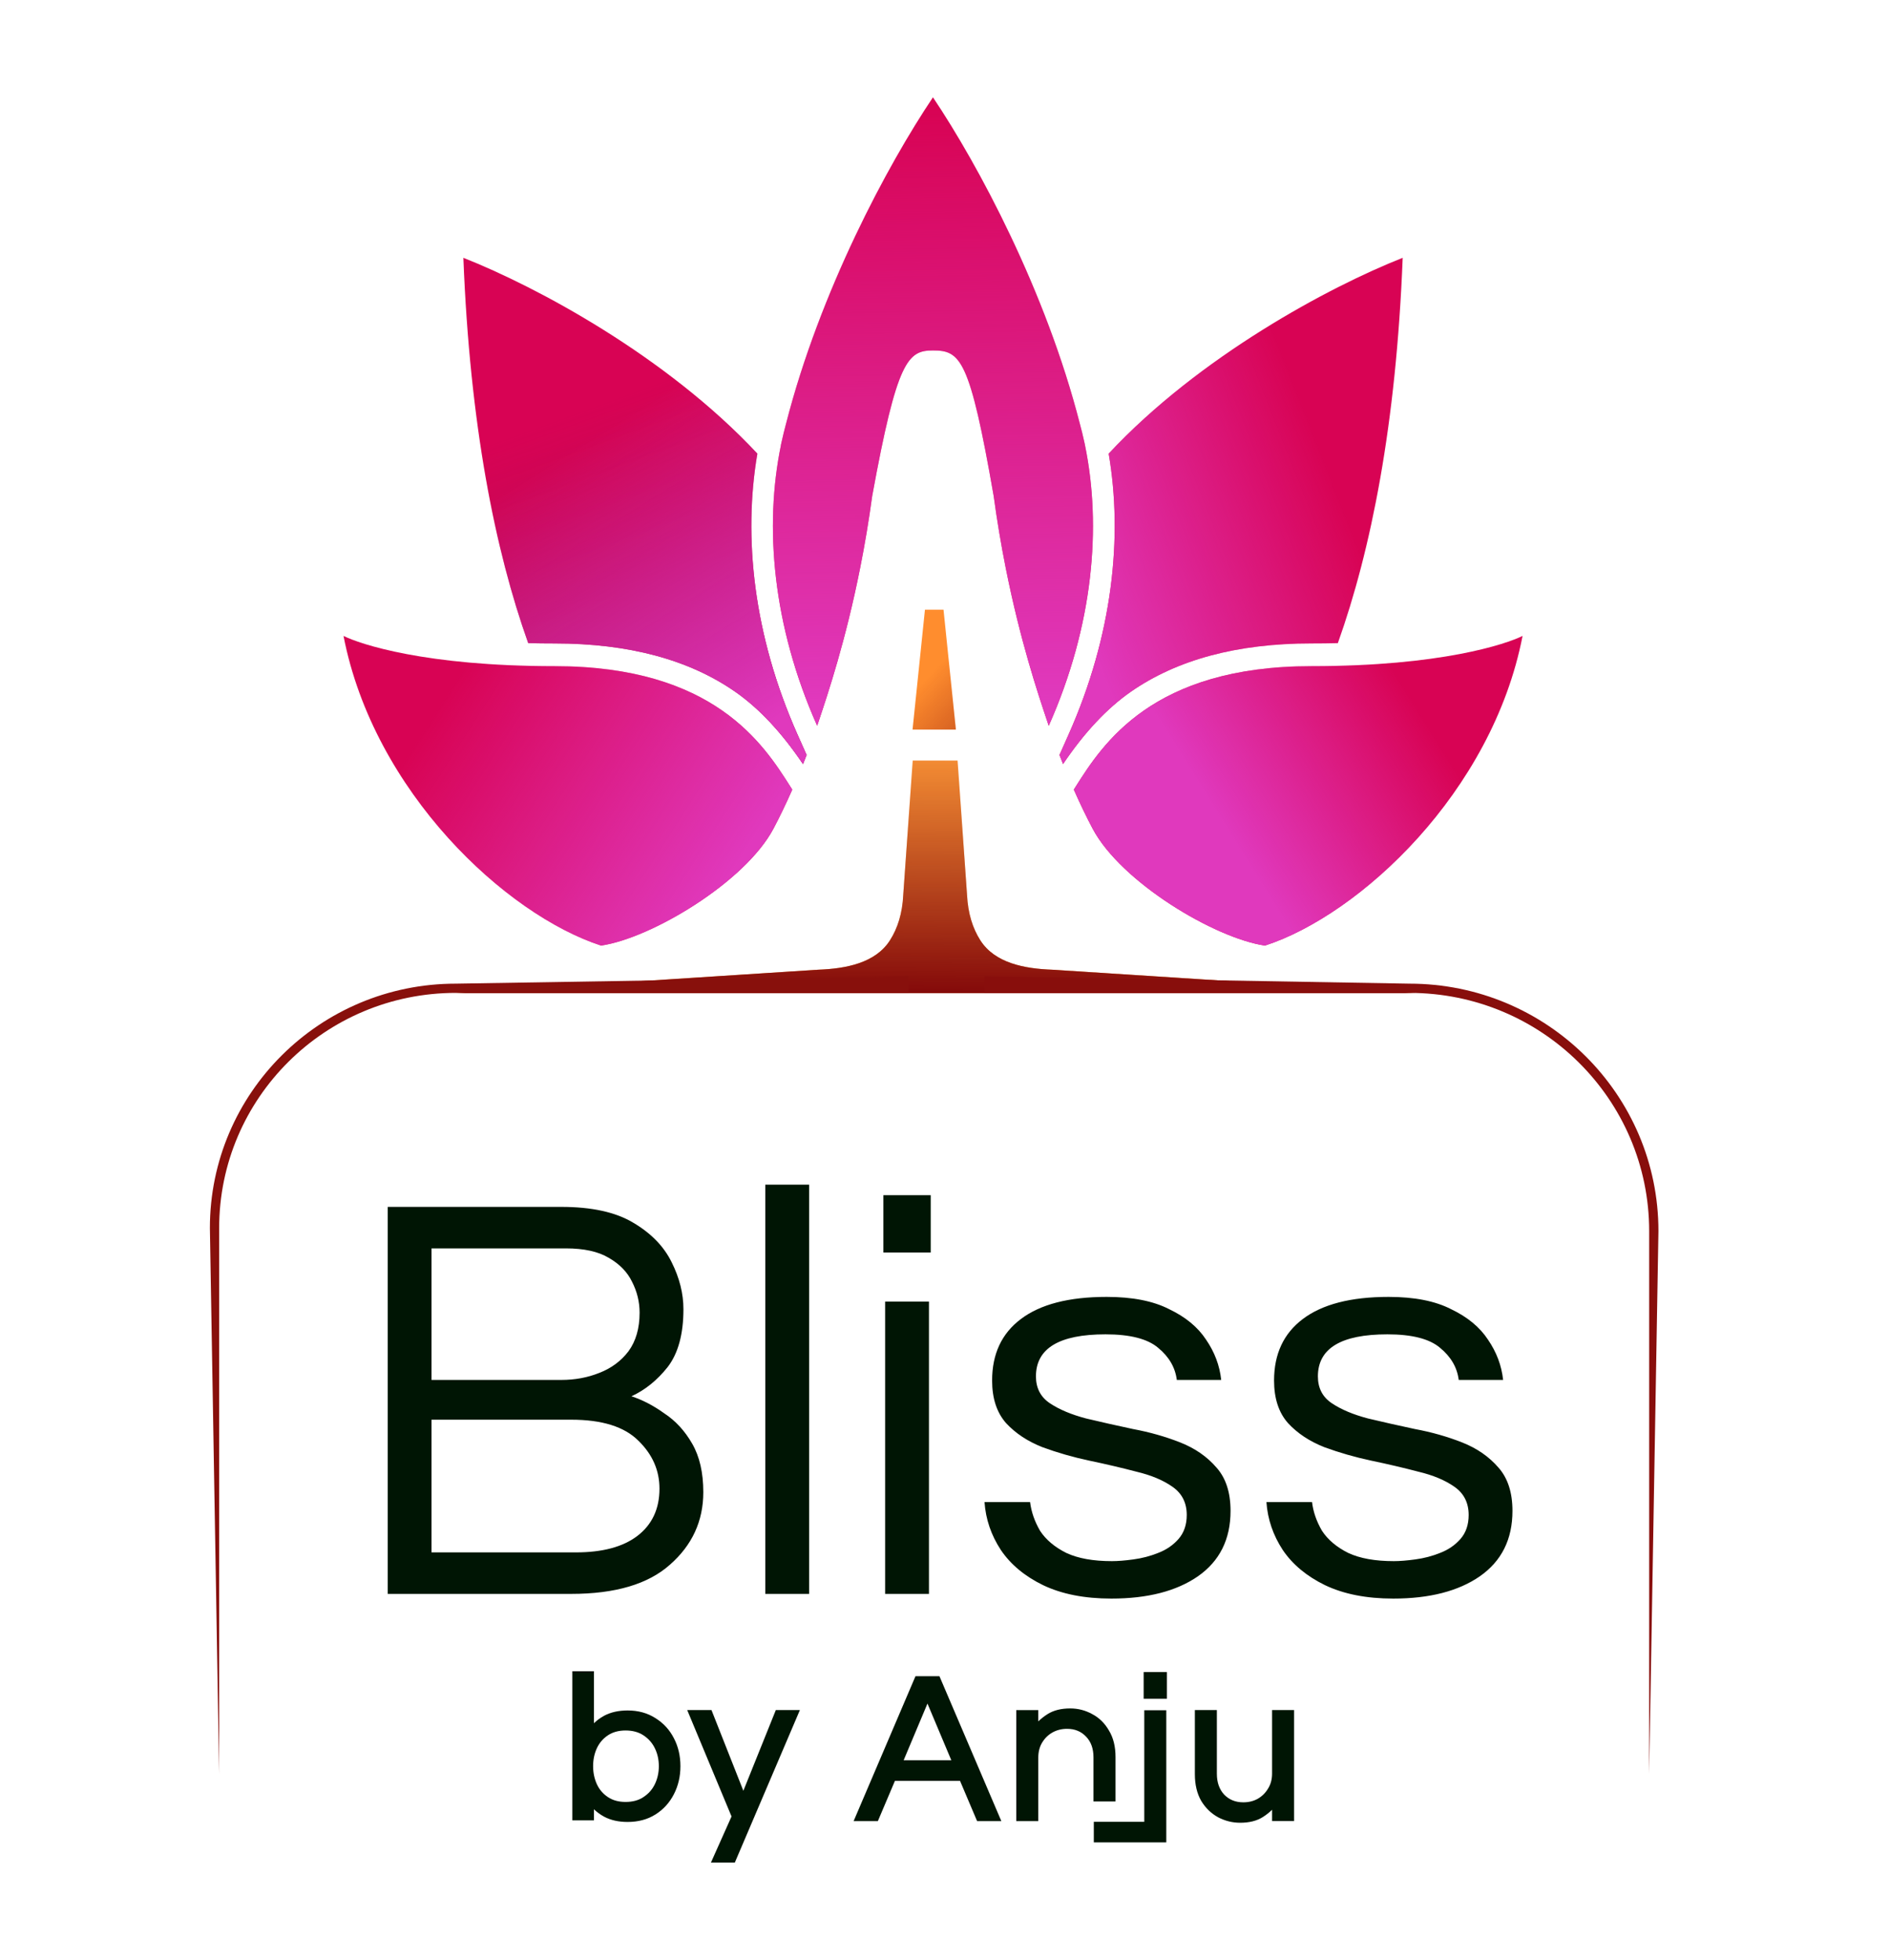 <svg width="54" height="56" viewBox="0 0 54 56" fill="none" xmlns="http://www.w3.org/2000/svg">
<path d="M11.084 45.547V34.488H16.045C16.914 34.488 17.599 34.638 18.1 34.939C18.612 35.24 18.98 35.618 19.203 36.075C19.425 36.52 19.537 36.966 19.537 37.411C19.537 38.124 19.386 38.675 19.086 39.065C18.785 39.444 18.44 39.722 18.05 39.9C18.362 40.001 18.674 40.162 18.985 40.385C19.308 40.596 19.576 40.886 19.787 41.254C19.999 41.621 20.105 42.083 20.105 42.64C20.105 43.464 19.787 44.155 19.152 44.712C18.529 45.268 17.588 45.547 16.329 45.547H11.084ZM12.336 39.433H16.045C16.435 39.433 16.797 39.366 17.131 39.232C17.476 39.099 17.755 38.892 17.966 38.614C18.178 38.325 18.284 37.957 18.284 37.511C18.284 37.2 18.211 36.905 18.067 36.626C17.933 36.348 17.71 36.119 17.398 35.941C17.098 35.763 16.691 35.674 16.179 35.674H12.336V39.433ZM12.336 44.361H16.463C17.22 44.361 17.805 44.205 18.217 43.893C18.64 43.57 18.852 43.119 18.852 42.54C18.852 42.016 18.651 41.56 18.25 41.17C17.849 40.769 17.209 40.569 16.329 40.569H12.336V44.361ZM21.877 45.547V33.853H23.13V45.547H21.877ZM25.253 35.791V34.154H26.606V35.791H25.253ZM25.303 45.547V37.194H26.556V45.547H25.303ZM31.77 45.681C31.001 45.681 30.349 45.552 29.815 45.296C29.291 45.04 28.891 44.706 28.612 44.294C28.334 43.871 28.178 43.414 28.144 42.924H29.447C29.481 43.203 29.576 43.475 29.731 43.743C29.898 43.999 30.149 44.21 30.483 44.377C30.817 44.533 31.252 44.611 31.786 44.611C31.953 44.611 32.159 44.595 32.404 44.561C32.649 44.528 32.883 44.467 33.106 44.377C33.34 44.288 33.535 44.155 33.691 43.977C33.846 43.798 33.925 43.57 33.925 43.292C33.925 42.946 33.791 42.679 33.523 42.49C33.256 42.3 32.911 42.156 32.488 42.055C32.065 41.944 31.613 41.838 31.135 41.738C30.667 41.638 30.221 41.51 29.798 41.354C29.375 41.187 29.03 40.958 28.762 40.669C28.495 40.368 28.361 39.962 28.361 39.449C28.361 38.692 28.634 38.107 29.18 37.695C29.737 37.272 30.555 37.06 31.636 37.06C32.371 37.06 32.967 37.177 33.423 37.411C33.891 37.634 34.242 37.924 34.476 38.28C34.721 38.636 34.866 39.021 34.91 39.433H33.641C33.596 39.076 33.418 38.77 33.106 38.514C32.805 38.258 32.304 38.13 31.602 38.13C30.277 38.13 29.614 38.531 29.614 39.332C29.614 39.666 29.748 39.923 30.015 40.101C30.283 40.279 30.628 40.424 31.051 40.535C31.474 40.636 31.92 40.736 32.388 40.836C32.867 40.925 33.318 41.053 33.741 41.22C34.164 41.387 34.509 41.627 34.776 41.938C35.044 42.239 35.177 42.651 35.177 43.175C35.177 43.988 34.866 44.611 34.242 45.046C33.629 45.469 32.805 45.681 31.77 45.681ZM39.829 45.681C39.06 45.681 38.409 45.552 37.874 45.296C37.351 45.04 36.95 44.706 36.671 44.294C36.393 43.871 36.237 43.414 36.203 42.924H37.507C37.54 43.203 37.635 43.475 37.791 43.743C37.958 43.999 38.208 44.21 38.542 44.377C38.876 44.533 39.311 44.611 39.845 44.611C40.012 44.611 40.218 44.595 40.463 44.561C40.708 44.528 40.942 44.467 41.165 44.377C41.399 44.288 41.594 44.155 41.75 43.977C41.906 43.798 41.984 43.57 41.984 43.292C41.984 42.946 41.85 42.679 41.583 42.49C41.315 42.3 40.97 42.156 40.547 42.055C40.124 41.944 39.673 41.838 39.194 41.738C38.726 41.638 38.281 41.51 37.857 41.354C37.434 41.187 37.089 40.958 36.822 40.669C36.554 40.368 36.421 39.962 36.421 39.449C36.421 38.692 36.694 38.107 37.239 37.695C37.796 37.272 38.615 37.06 39.695 37.06C40.43 37.06 41.026 37.177 41.482 37.411C41.95 37.634 42.301 37.924 42.535 38.28C42.78 38.636 42.925 39.021 42.969 39.433H41.7C41.655 39.076 41.477 38.77 41.165 38.514C40.864 38.258 40.363 38.13 39.661 38.13C38.336 38.13 37.674 38.531 37.674 39.332C37.674 39.666 37.807 39.923 38.075 40.101C38.342 40.279 38.687 40.424 39.11 40.535C39.533 40.636 39.979 40.736 40.447 40.836C40.926 40.925 41.377 41.053 41.8 41.22C42.223 41.387 42.568 41.627 42.836 41.938C43.103 42.239 43.236 42.651 43.236 43.175C43.236 43.988 42.925 44.611 42.301 45.046C41.688 45.469 40.864 45.681 39.829 45.681Z" fill="#001504"/>
<path d="M30.697 22.564C30.88 22.978 31.061 23.352 31.236 23.682C32.048 25.21 34.726 26.811 36.161 27.021C38.878 26.14 42.658 22.638 43.525 18.172C43.053 18.406 41.189 19.036 37.489 19.036C32.934 19.036 31.516 21.272 30.749 22.481L30.697 22.564Z" fill="#D80354"/>
<path d="M30.697 22.564C30.88 22.978 31.061 23.352 31.236 23.682C32.048 25.21 34.726 26.811 36.161 27.021C38.878 26.14 42.658 22.638 43.525 18.172C43.053 18.406 41.189 19.036 37.489 19.036C32.934 19.036 31.516 21.272 30.749 22.481L30.697 22.564Z" fill="url(#paint0_linear_7720_2601)"/>
<path d="M22.648 22.564C22.465 22.978 22.284 23.352 22.109 23.682C21.297 25.21 18.618 26.811 17.183 27.021C14.467 26.14 10.687 22.638 9.82 18.172C10.291 18.406 12.156 19.036 15.855 19.036C20.411 19.036 21.828 21.272 22.595 22.481L22.648 22.564Z" fill="#D80354"/>
<path d="M22.648 22.564C22.465 22.978 22.284 23.352 22.109 23.682C21.297 25.21 18.618 26.811 17.183 27.021C14.467 26.14 10.687 22.638 9.82 18.172C10.291 18.406 12.156 19.036 15.855 19.036C20.411 19.036 21.828 21.272 22.595 22.481L22.648 22.564Z" fill="url(#paint1_linear_7720_2601)"/>
<path d="M40.098 7.367C37.989 8.2 34.284 10.186 31.693 12.963C32.101 15.337 31.809 18.153 30.548 20.988L30.287 21.574C30.321 21.661 30.355 21.747 30.389 21.833C30.998 20.931 31.642 20.244 32.322 19.77C33.649 18.848 35.371 18.387 37.488 18.387C37.745 18.387 37.997 18.384 38.244 18.378C39.194 15.719 39.912 12.133 40.098 7.367Z" fill="#D80354"/>
<path d="M40.098 7.367C37.989 8.2 34.284 10.186 31.693 12.963C32.101 15.337 31.809 18.153 30.548 20.988L30.287 21.574C30.321 21.661 30.355 21.747 30.389 21.833C30.998 20.931 31.642 20.244 32.322 19.77C33.649 18.848 35.371 18.387 37.488 18.387C37.745 18.387 37.997 18.384 38.244 18.378C39.194 15.719 39.912 12.133 40.098 7.367Z" fill="url(#paint2_linear_7720_2601)"/>
<path d="M13.246 7.367C15.355 8.2 19.06 10.186 21.651 12.963C21.243 15.337 21.535 18.153 22.796 20.988L23.057 21.574C23.023 21.661 22.989 21.747 22.955 21.833C22.346 20.931 21.702 20.244 21.022 19.77C19.695 18.848 17.973 18.387 15.856 18.387C15.599 18.387 15.347 18.384 15.1 18.378C14.15 15.719 13.432 12.133 13.246 7.367Z" fill="#D80354"/>
<path d="M13.246 7.367C15.355 8.2 19.06 10.186 21.651 12.963C21.243 15.337 21.535 18.153 22.796 20.988L23.057 21.574C23.023 21.661 22.989 21.747 22.955 21.833C22.346 20.931 21.702 20.244 21.022 19.77C19.695 18.848 17.973 18.387 15.856 18.387C15.599 18.387 15.347 18.384 15.1 18.378C14.15 15.719 13.432 12.133 13.246 7.367Z" fill="url(#paint3_linear_7720_2601)"/>
<path d="M13.246 7.367C15.355 8.2 19.06 10.186 21.651 12.963C21.243 15.337 21.535 18.153 22.796 20.988L23.057 21.574C23.023 21.661 22.989 21.747 22.955 21.833C22.346 20.931 21.702 20.244 21.022 19.77C19.695 18.848 17.973 18.387 15.856 18.387C15.599 18.387 15.347 18.384 15.1 18.378C14.15 15.719 13.432 12.133 13.246 7.367Z" fill="url(#paint4_linear_7720_2601)"/>
<path d="M22.469 12.113C23.44 8.315 25.377 4.704 26.67 2.781C27.962 4.704 29.899 8.315 30.87 12.113C30.915 12.279 30.957 12.448 30.994 12.62C31.002 12.654 31.009 12.688 31.017 12.722L31.016 12.723C31.493 15.039 31.257 17.868 29.98 20.739L29.939 20.617C29.668 19.81 29.163 18.304 28.749 16.224L28.749 16.224C28.617 15.561 28.501 14.876 28.406 14.174C27.721 10.248 27.456 10.015 26.67 10.015C25.953 10.015 25.643 10.291 24.933 14.174C24.838 14.876 24.722 15.561 24.59 16.224L24.59 16.224C24.176 18.304 23.671 19.81 23.401 20.617L23.36 20.739C22.082 17.868 21.846 15.039 22.324 12.723L22.322 12.722C22.33 12.688 22.337 12.654 22.345 12.62C22.383 12.448 22.424 12.279 22.469 12.113Z" fill="#D80354"/>
<path d="M22.469 12.113C23.44 8.315 25.377 4.704 26.67 2.781C27.962 4.704 29.899 8.315 30.87 12.113C30.915 12.279 30.957 12.448 30.994 12.62C31.002 12.654 31.009 12.688 31.017 12.722L31.016 12.723C31.493 15.039 31.257 17.868 29.98 20.739L29.939 20.617C29.668 19.81 29.163 18.304 28.749 16.224L28.749 16.224C28.617 15.561 28.501 14.876 28.406 14.174C27.721 10.248 27.456 10.015 26.67 10.015C25.953 10.015 25.643 10.291 24.933 14.174C24.838 14.876 24.722 15.561 24.59 16.224L24.59 16.224C24.176 18.304 23.671 19.81 23.401 20.617L23.36 20.739C22.082 17.868 21.846 15.039 22.324 12.723L22.322 12.722C22.33 12.688 22.337 12.654 22.345 12.62C22.383 12.448 22.424 12.279 22.469 12.113Z" fill="url(#paint5_linear_7720_2601)"/>
<path d="M26.091 21.734L25.821 25.57C25.796 26.103 25.659 26.527 25.442 26.868C25.026 27.524 24.174 27.681 23.394 27.71L13.003 28.38H25.946L25.946 28.379H27.519L27.519 28.38H40.462L30.072 27.71C29.291 27.681 28.44 27.524 28.023 26.868C27.806 26.527 27.67 26.103 27.644 25.57L27.374 21.734H26.091Z" fill="#F28B33"/>
<path d="M26.091 21.734L25.821 25.57C25.796 26.103 25.659 26.527 25.442 26.868C25.026 27.524 24.174 27.681 23.394 27.71L13.003 28.38H25.946L25.946 28.379H27.519L27.519 28.38H40.462L30.072 27.71C29.291 27.681 28.44 27.524 28.023 26.868C27.806 26.527 27.67 26.103 27.644 25.57L27.374 21.734H26.091Z" fill="url(#paint6_linear_7720_2601)"/>
<path d="M26.441 17.422H26.972L27.325 20.848H26.087L26.441 17.422Z" fill="#FF8D2E"/>
<path d="M26.441 17.422H26.972L27.325 20.848H26.087L26.441 17.422Z" fill="url(#paint7_linear_7720_2601)"/>
<path fill-rule="evenodd" clip-rule="evenodd" d="M35.542 51.503C35.319 51.503 35.14 51.43 34.997 51.285C34.859 51.136 34.786 50.94 34.786 50.687V48.867H34.157V50.699C34.157 50.993 34.216 51.249 34.338 51.461L34.338 51.462L34.339 51.463C34.463 51.667 34.625 51.824 34.825 51.932L34.825 51.932L34.826 51.933C35.023 52.035 35.232 52.087 35.452 52.087C35.709 52.087 35.928 52.034 36.102 51.923C36.198 51.862 36.285 51.793 36.364 51.716V52.038H36.993V48.867H36.364V50.681C36.364 50.846 36.326 50.987 36.251 51.108L36.25 51.108L36.25 51.109C36.177 51.232 36.08 51.329 35.956 51.401C35.834 51.469 35.697 51.503 35.542 51.503ZM35.542 51.591C35.542 51.591 35.542 51.591 35.542 51.591V51.591ZM36.453 51.483C36.453 51.483 36.453 51.483 36.453 51.483V51.483Z" fill="#001504"/>
<path d="M29.681 48.868V49.19C29.76 49.114 29.848 49.045 29.943 48.984C30.118 48.873 30.337 48.82 30.594 48.82C30.817 48.82 31.027 48.874 31.221 48.981C31.421 49.085 31.581 49.243 31.701 49.451C31.828 49.659 31.889 49.913 31.889 50.208V51.479H31.259V50.22C31.259 49.966 31.187 49.772 31.049 49.628L31.048 49.627C30.909 49.479 30.73 49.403 30.503 49.403C30.349 49.403 30.211 49.438 30.088 49.506C29.966 49.574 29.866 49.671 29.79 49.798C29.718 49.918 29.681 50.06 29.681 50.226V52.04H29.052V48.868H29.681Z" fill="#001504"/>
<path fill-rule="evenodd" clip-rule="evenodd" d="M27.932 52.04L27.444 50.89H25.583L25.095 52.04H24.402L26.171 47.898H26.855L28.625 52.04H27.932ZM26.513 48.681L27.195 50.301H25.832L26.513 48.681Z" fill="#001504"/>
<path fill-rule="evenodd" clip-rule="evenodd" d="M20.323 53.225L20.912 51.907L19.645 48.867H20.339L21.25 51.173L22.178 48.867H22.866L21.006 53.225H20.323Z" fill="#001504"/>
<path d="M32.693 48.544V47.781H33.358V48.544H32.693Z" fill="#001504"/>
<path d="M32.711 52.06V48.872H33.34V52.003H33.34V52.648H31.268L31.268 52.06H32.711Z" fill="#001504"/>
<path fill-rule="evenodd" clip-rule="evenodd" d="M16.979 51.701C17.064 51.784 17.162 51.855 17.271 51.914L17.271 51.914C17.463 52.016 17.687 52.064 17.941 52.064C18.241 52.064 18.507 51.995 18.734 51.852L18.735 51.852C18.964 51.708 19.141 51.513 19.265 51.27C19.39 51.027 19.451 50.76 19.451 50.471C19.451 50.179 19.39 49.912 19.265 49.673C19.141 49.429 18.963 49.237 18.735 49.096C18.507 48.95 18.242 48.878 17.941 48.878C17.687 48.878 17.463 48.927 17.271 49.028L17.271 49.029C17.162 49.088 17.064 49.159 16.979 49.243V47.758H16.361V52.018H16.979V51.701ZM18.719 50.987C18.644 51.14 18.535 51.262 18.392 51.354L18.392 51.355C18.256 51.445 18.088 51.492 17.883 51.492C17.682 51.492 17.515 51.445 17.38 51.355C17.241 51.263 17.136 51.142 17.064 50.989C16.992 50.83 16.955 50.658 16.955 50.471C16.955 50.281 16.992 50.108 17.064 49.954C17.136 49.801 17.241 49.679 17.38 49.587C17.515 49.498 17.682 49.45 17.883 49.45C18.088 49.45 18.256 49.498 18.392 49.587L18.392 49.588C18.535 49.68 18.644 49.803 18.719 49.956C18.795 50.11 18.834 50.281 18.834 50.471C18.834 50.657 18.795 50.829 18.719 50.987Z" fill="#001504"/>
<path fill-rule="evenodd" clip-rule="evenodd" d="M40.292 28.373H28.145V27.898L40.292 28.109C44.222 28.109 47.409 31.275 47.409 35.18L47.144 50.685V35.18C47.144 31.421 44.076 28.373 40.292 28.373Z" fill="#880E0C"/>
<path fill-rule="evenodd" clip-rule="evenodd" d="M13.029 28.373H25.972V27.898L13.029 28.109C9.147 28.109 6 31.236 6 35.093L6.265 50.685V35.093C6.265 31.381 9.294 28.373 13.029 28.373Z" fill="#88100C"/>
<defs>
<linearGradient id="paint0_linear_7720_2601" x1="39.217" y1="17.538" x2="33.447" y2="21.129" gradientUnits="userSpaceOnUse">
<stop offset="0.045" stop-color="#E039BD" stop-opacity="0"/>
<stop offset="1" stop-color="#E039BD"/>
</linearGradient>
<linearGradient id="paint1_linear_7720_2601" x1="12.472" y1="19.076" x2="21.148" y2="24.661" gradientUnits="userSpaceOnUse">
<stop offset="0.063" stop-color="#E039BD" stop-opacity="0"/>
<stop offset="1" stop-color="#E039BD"/>
</linearGradient>
<linearGradient id="paint2_linear_7720_2601" x1="36.741" y1="9.193" x2="28.756" y2="12.342" gradientUnits="userSpaceOnUse">
<stop offset="0.045" stop-color="#E039BD" stop-opacity="0"/>
<stop offset="1" stop-color="#E039BD"/>
</linearGradient>
<linearGradient id="paint3_linear_7720_2601" x1="18.882" y1="10.906" x2="23.034" y2="22.255" gradientUnits="userSpaceOnUse">
<stop stop-color="#7C185D" stop-opacity="0"/>
<stop offset="1" stop-color="#890778" stop-opacity="0.757"/>
</linearGradient>
<linearGradient id="paint4_linear_7720_2601" x1="17.114" y1="11.828" x2="22.457" y2="20.38" gradientUnits="userSpaceOnUse">
<stop offset="0.045" stop-color="#E039BD" stop-opacity="0"/>
<stop offset="1" stop-color="#E039BD"/>
</linearGradient>
<linearGradient id="paint5_linear_7720_2601" x1="26.395" y1="2.342" x2="26.7" y2="20.041" gradientUnits="userSpaceOnUse">
<stop offset="0.045" stop-color="#E039BD" stop-opacity="0"/>
<stop offset="1" stop-color="#E039BD"/>
</linearGradient>
<linearGradient id="paint6_linear_7720_2601" x1="26.354" y1="17.454" x2="26.31" y2="28.346" gradientUnits="userSpaceOnUse">
<stop offset="0.394" stop-color="#840A0A" stop-opacity="0"/>
<stop offset="1" stop-color="#840A0A"/>
</linearGradient>
<linearGradient id="paint7_linear_7720_2601" x1="26.681" y1="16.985" x2="31.363" y2="21.432" gradientUnits="userSpaceOnUse">
<stop offset="0.234" stop-color="#840A0A" stop-opacity="0"/>
<stop offset="1" stop-color="#840A0A"/>
</linearGradient>
</defs>
</svg>
